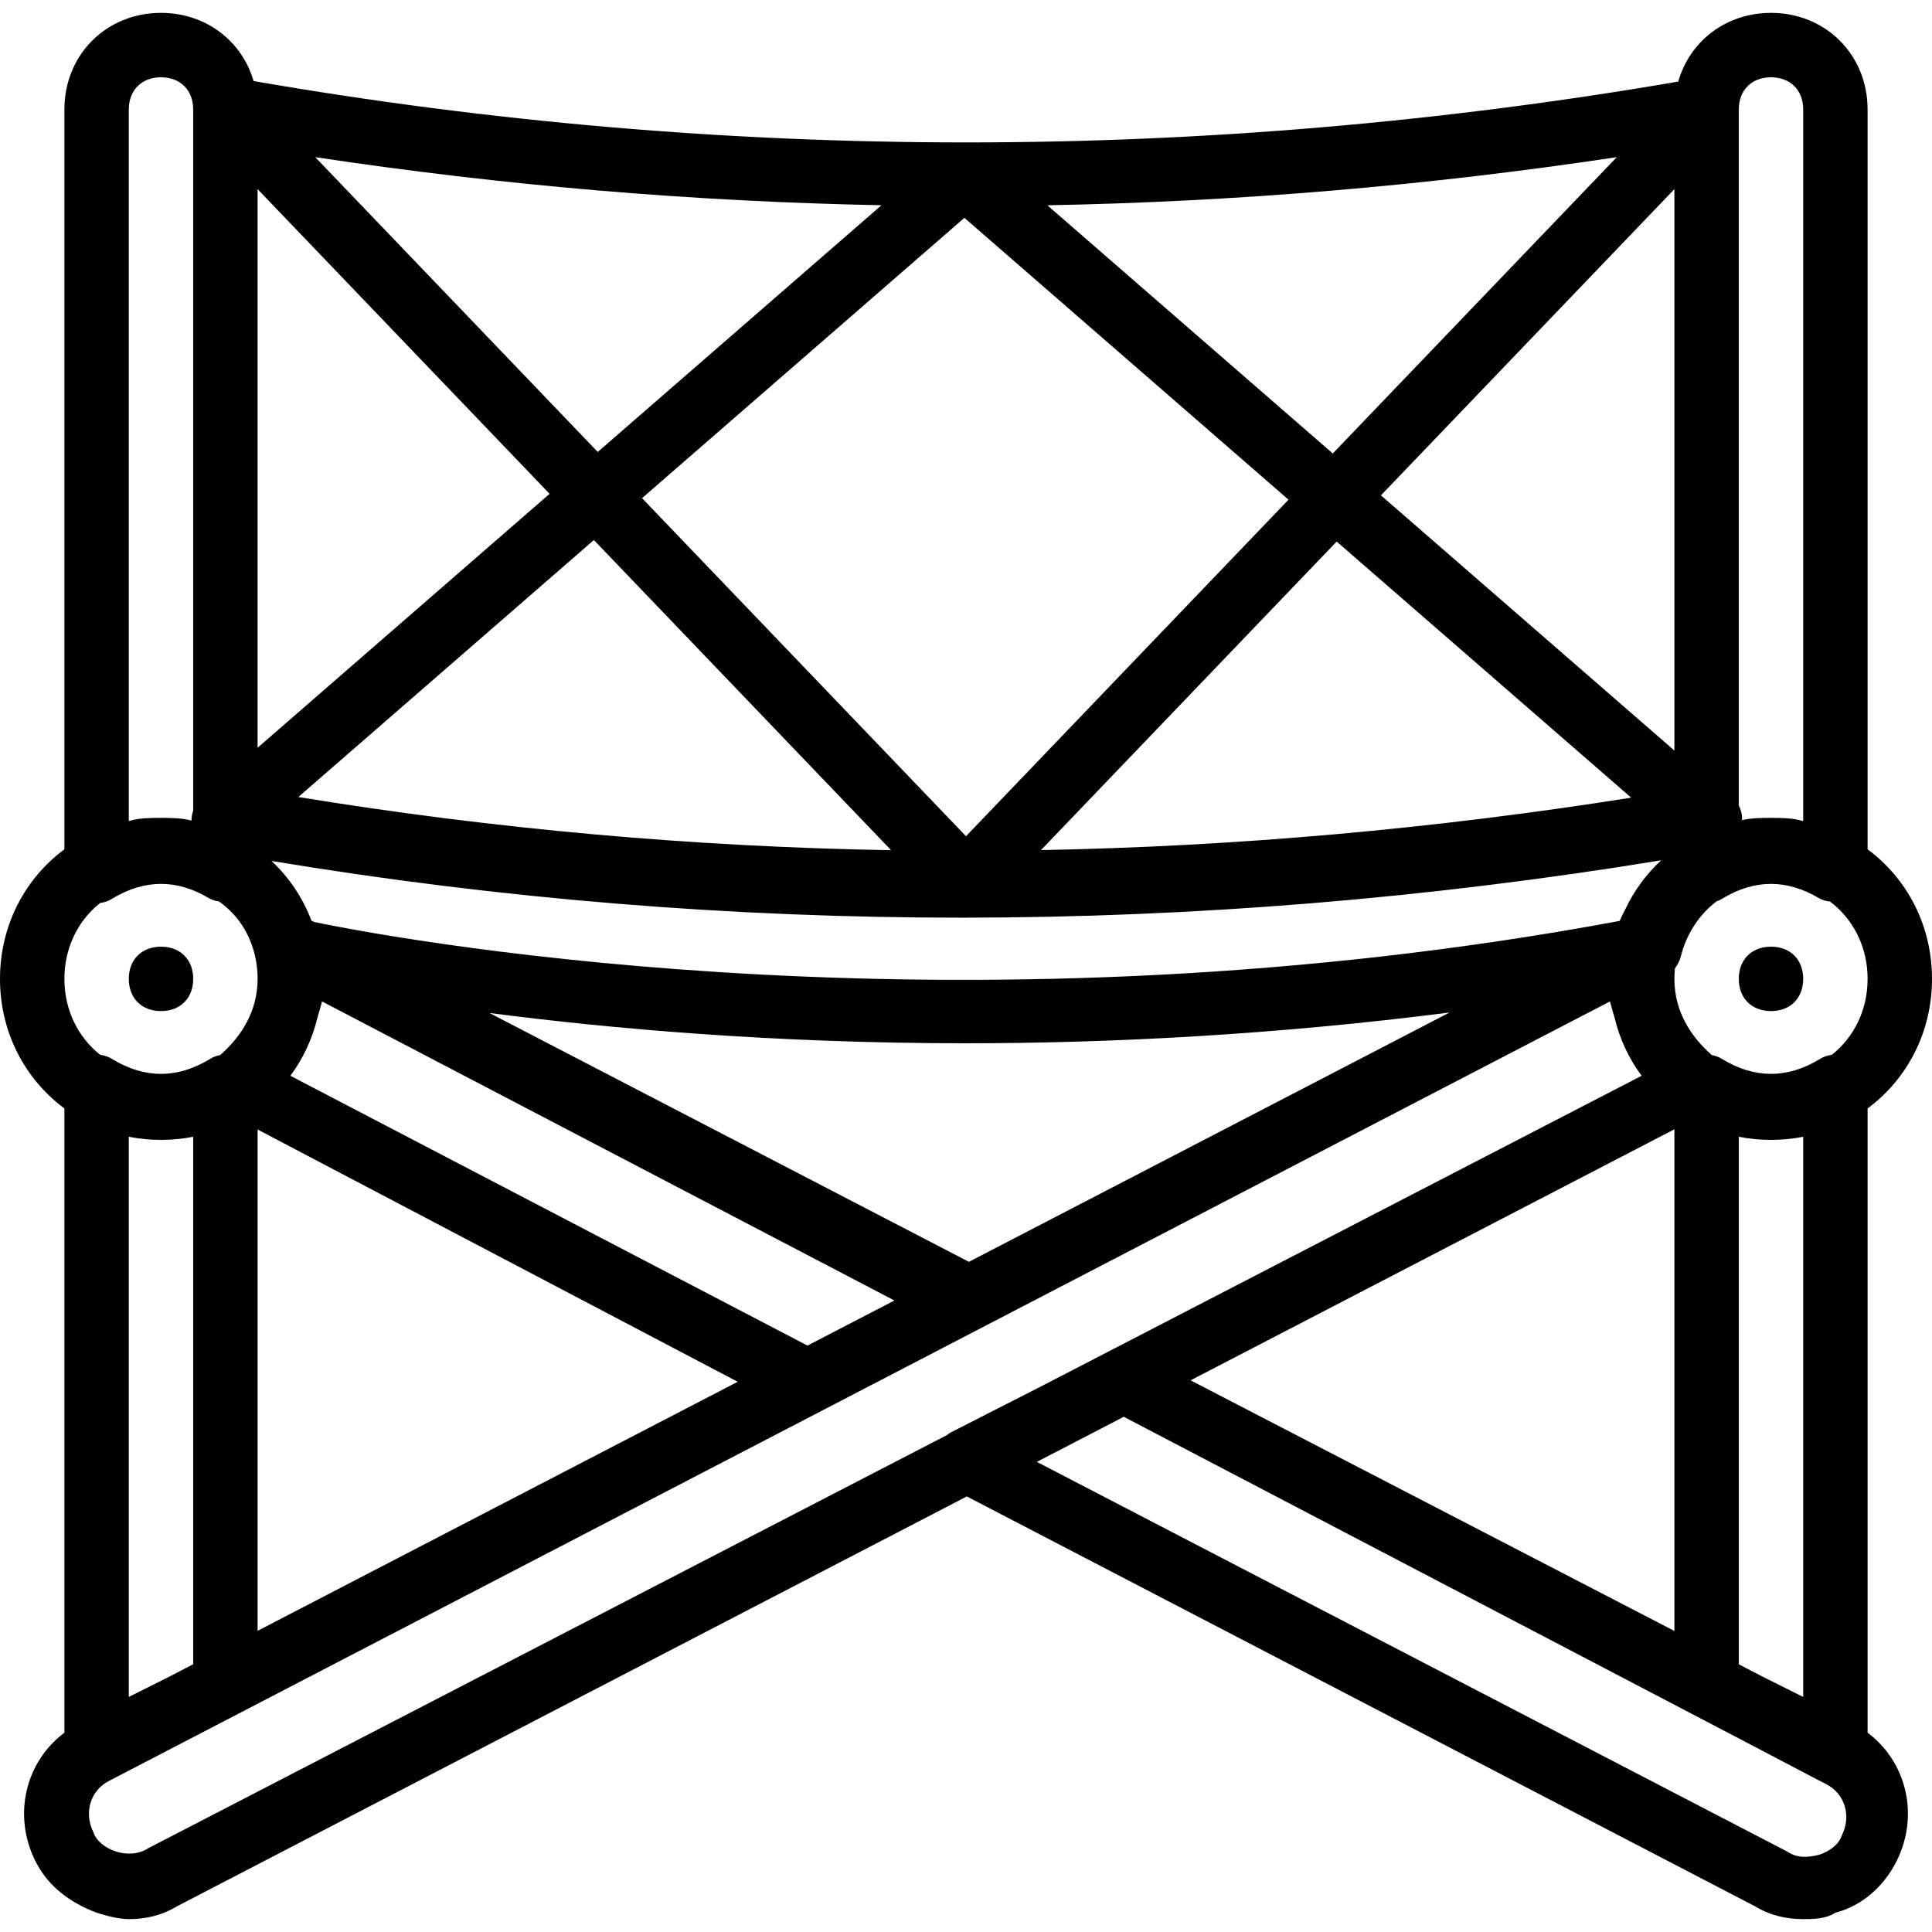 <?xml version="1.0" encoding="iso-8859-1"?>
<!-- Uploaded to: SVG Repo, www.svgrepo.com, Generator: SVG Repo Mixer Tools -->
<svg fill="#000000" height="800px" width="800px" version="1.1" id="Layer_1" xmlns="http://www.w3.org/2000/svg" xmlns:xlink="http://www.w3.org/1999/xlink" 
	 viewBox="0 0 512 512" xml:space="preserve">
<g transform="translate(1 1)">
	<g>
		<g>
			<path d="M468.333,249.88c-5.12,0-8.533,3.413-8.533,8.533s3.413,8.533,8.533,8.533s8.533-3.413,8.533-8.533
				S473.453,249.88,468.333,249.88z"/>
			<path d="M41.667,266.947c5.12,0,8.533-3.413,8.533-8.533s-3.413-8.533-8.533-8.533s-8.533,3.413-8.533,8.533
				S36.547,266.947,41.667,266.947z"/>
			<path d="M493.933,458.178V292.75C504.351,285.034,511,272.631,511,258.413c0-14.218-6.649-26.621-17.067-34.336V28.013
				c0-14.507-11.093-25.6-25.6-25.6c-11.92,0-21.53,7.493-24.58,18.212c-125.609,21.539-252.747,21.49-377.548-0.147
				C63.11,9.837,53.532,2.413,41.667,2.413c-14.507,0-25.6,11.093-25.6,25.6v196.064C5.649,231.792-1,244.196-1,258.413
				c0,14.218,6.649,26.621,17.067,34.336v165.428c-10.38,7.798-13.74,21.929-7.68,34.049c3.413,6.827,9.387,11.093,16.213,13.653
				c2.56,0.853,5.973,1.707,8.533,1.707c4.267,0,8.533-0.853,12.8-3.413l209.287-108.6l208.847,108.6
				c4.267,2.56,8.533,3.413,12.8,3.413c2.56,0,5.973,0,8.533-1.707c6.827-1.707,12.8-6.827,16.213-13.653
				C507.673,480.107,504.313,465.976,493.933,458.178z M476.867,448.707l-10.879-5.439l-6.188-3.206V300.255
				c2.751,0.54,5.603,0.825,8.533,0.825s5.782-0.286,8.533-0.825V448.707z M428.227,243.053
				c-171.126,31.876-318.331,6.031-345.976,0.281l-0.723-0.375c-2.304-6.083-5.941-11.461-10.574-15.797
				c121.085,20.098,244.674,20.043,368.271-0.171c-3.911,3.617-7.128,7.967-9.443,12.86
				C429.218,240.913,428.686,241.981,428.227,243.053z M212.992,355.592L75.948,284.091c3.348-4.499,5.81-9.709,7.172-15.39
				c0.444-1.433,0.853-2.873,1.213-4.314l151.694,79.256L212.992,355.592z M274.871,224.285l78.359-81.766l78.051,67.871
				C378.96,218.677,326.788,223.311,274.871,224.285z M255,220.607l-85.857-89.59l85.43-74.287l85.896,74.692L255,220.607z
				 M235.156,224.313c-52.698-0.909-105.101-5.607-157.096-14.093l78.322-68.106L235.156,224.313z M442.733,197.901l-77.77-67.626
				l77.77-81.151V197.901z M352.202,119.178l-75.641-65.775c50.406-0.943,100.779-5.198,150.9-12.756L352.202,119.178z
				 M157.41,118.774L82.538,40.647c49.843,7.516,99.936,11.769,150.062,12.743L157.41,118.774z M144.648,129.87l-77.382,67.289
				V49.124L144.648,129.87z M194.501,365.184L67.267,431.187V298.332L194.501,365.184z M255.772,333.399l-127.05-65.945
				c31.526,4.091,75.062,8.026,126.278,8.026c38.599,0,82.206-2.288,128.146-8.156L255.772,333.399z M484.452,278.535
				c-1.169,0.143-2.31,0.54-3.318,1.212c-8.533,5.12-17.067,5.12-25.6,0c-0.882-0.588-1.868-0.959-2.883-1.142
				c-5.801-5.087-9.917-11.815-9.917-20.192c0-0.947,0.05-1.879,0.142-2.794c0.748-0.984,1.29-2.081,1.564-3.179
				c1.458-5.83,4.787-11.032,9.447-14.554c0.572-0.205,1.129-0.461,1.646-0.806c8.533-5.12,17.067-5.12,25.6,0
				c1.151,0.576,1.918,0.76,2.816,0.821c6.131,4.607,9.984,11.966,9.984,20.512C493.933,266.724,490.289,273.908,484.452,278.535z
				 M468.333,19.48c5.12,0,8.533,3.413,8.533,8.533v188.559c-0.085-0.017-0.172-0.029-0.258-0.045
				c-2.529-0.773-5.798-0.781-8.276-0.781c-2.286,0-5.248,0.005-7.68,0.612v-0.612c0-1.124-0.34-2.243-0.853-3.294V28.013
				C459.8,22.893,463.213,19.48,468.333,19.48z M33.133,28.013c0-5.12,3.413-8.533,8.533-8.533s8.533,3.413,8.533,8.533v185.823
				c-0.292,0.866-0.455,1.753-0.462,2.633c-2.499-0.713-5.659-0.723-8.071-0.723c-2.477,0-5.747,0.007-8.276,0.781
				c-0.085,0.016-0.172,0.028-0.258,0.045V28.013z M25.548,238.292c1.169-0.143,2.31-0.54,3.318-1.212
				c8.533-5.12,17.067-5.12,25.6,0c1.043,0.522,1.768,0.723,2.563,0.802c2.127,1.534,3.973,3.328,5.489,5.383
				c3.003,4.197,4.748,9.403,4.748,15.148c0,8.376-4.115,15.104-9.917,20.192c-1.015,0.183-2.001,0.554-2.883,1.142
				c-8.533,5.12-17.067,5.12-25.6,0c-1.008-0.672-2.15-1.069-3.318-1.212c-5.837-4.626-9.482-11.811-9.482-20.121
				C16.067,250.103,19.711,242.918,25.548,238.292z M41.667,301.08c2.93,0,5.782-0.286,8.533-0.825V440.04l-7.113,3.69l-9.954,4.977
				V300.255C35.884,300.794,38.736,301.08,41.667,301.08z M38.253,488.813c-2.56,1.707-5.973,1.707-8.533,0.853
				c-2.56-0.853-5.12-2.56-5.973-5.12c-2.56-5.12-0.853-11.093,4.267-13.653l397.653-206.507c0.36,1.441,0.769,2.881,1.213,4.314
				c1.362,5.68,3.824,10.89,7.172,15.389l-158.229,81.842l-25.09,12.801c-0.276,0.184-0.536,0.382-0.791,0.586L38.253,488.813z
				 M442.733,298.271v132.95l-128.216-66.418L442.733,298.271z M487.107,485.4c-0.853,2.56-3.413,4.267-5.973,5.12
				c-3.413,0.853-5.973,0.853-8.533-0.853L273.773,386.413l23.04-11.947l165.347,86.466l18.973,9.961
				c0.229,0.115,0.441,0.211,0.643,0.297l1.063,0.556C487.96,474.307,489.667,480.28,487.107,485.4z"/>
		</g>
	</g>
</g>
</svg>
